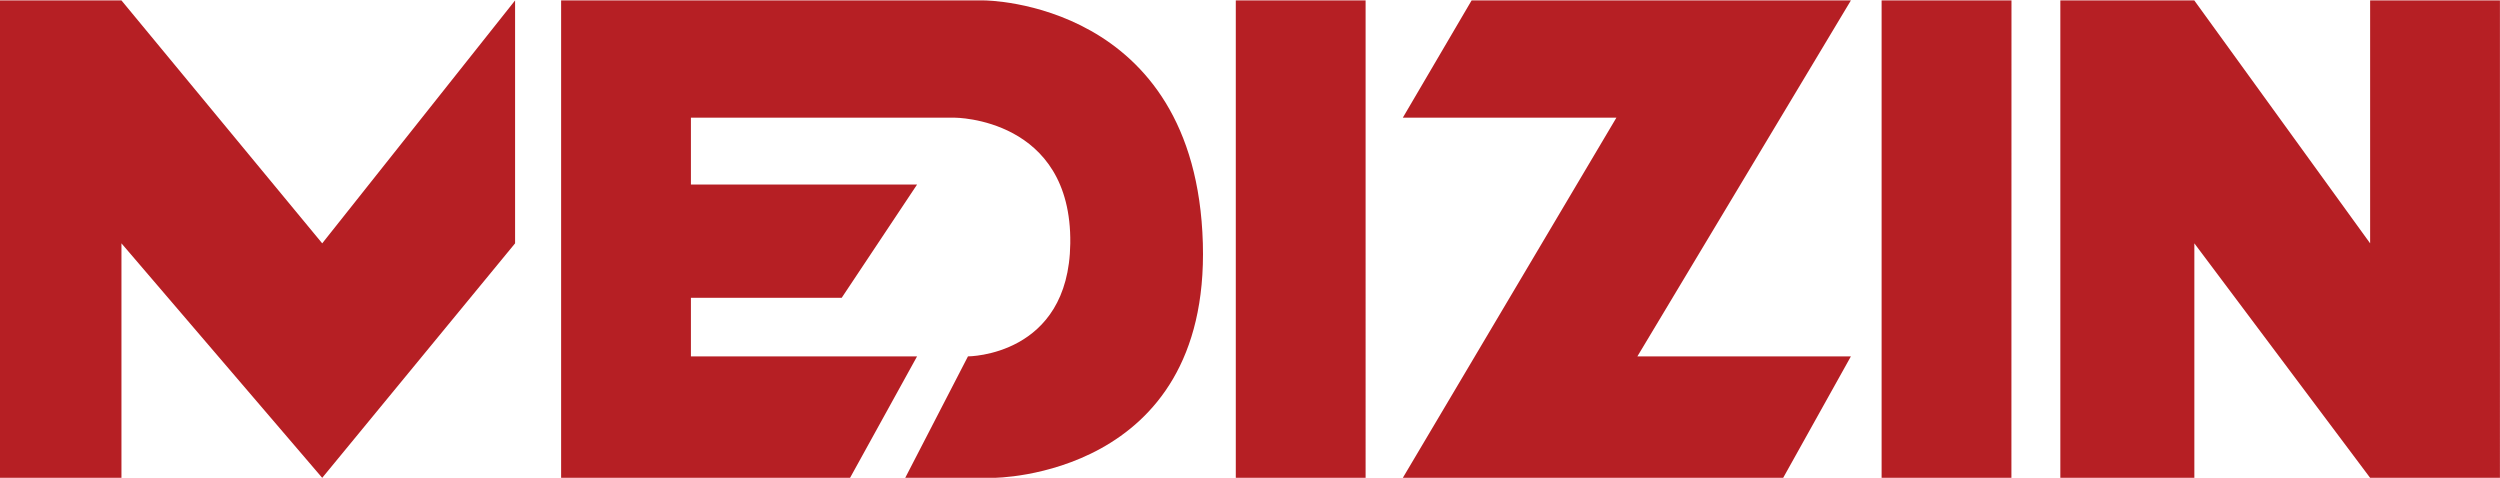 <svg xmlns="http://www.w3.org/2000/svg" xmlns:xlink="http://www.w3.org/1999/xlink" viewBox="0 0 380.18 72.6" width="230px" height="44px" title="medizin"><defs><style>.cls-1{fill:none;}.cls-2{clip-path:url(#clip-path);}.cls-3{fill:#b61f24;}</style><clipPath id="clip-path"><rect class="cls-1" width="380.18" height="72.6"/></clipPath></defs><title>RZ_MEDIZIN2018_Logo_4c</title><g id="Ebene_2" data-name="Ebene 2"><g id="Ebene_1-2" data-name="Ebene 1"><g class="cls-2"><path class="cls-3" d="M85.33,0V72.6h43.94l10.19-18.47H105.07V45.22H128L139.46,28H105.07V17.83h40.12s17.81,0,17.57,19.11c-.21,17.19-15.56,17.19-15.56,17.19L137.66,72.6H151.1s32.84,0,31.82-35.66C181.87,0,149.65,0,149.65,0Zm-7,36.94V0L49,36.94,18.47,0H0V72.6H18.47V36.94L49,72.6ZM313.32,0V72.6h20.38V36.94L360.43,72.6h19.74V0H360.43V36.94L333.69,0Zm-7.43,0H286.14V72.6h19.74Zm-82.1,0L213.33,17.83h32.48L213.33,72.6h57.84l10.3-18.47H249L281.47,0ZM207.67,0H187.93V72.6h19.74Z"/></g></g></g></svg>